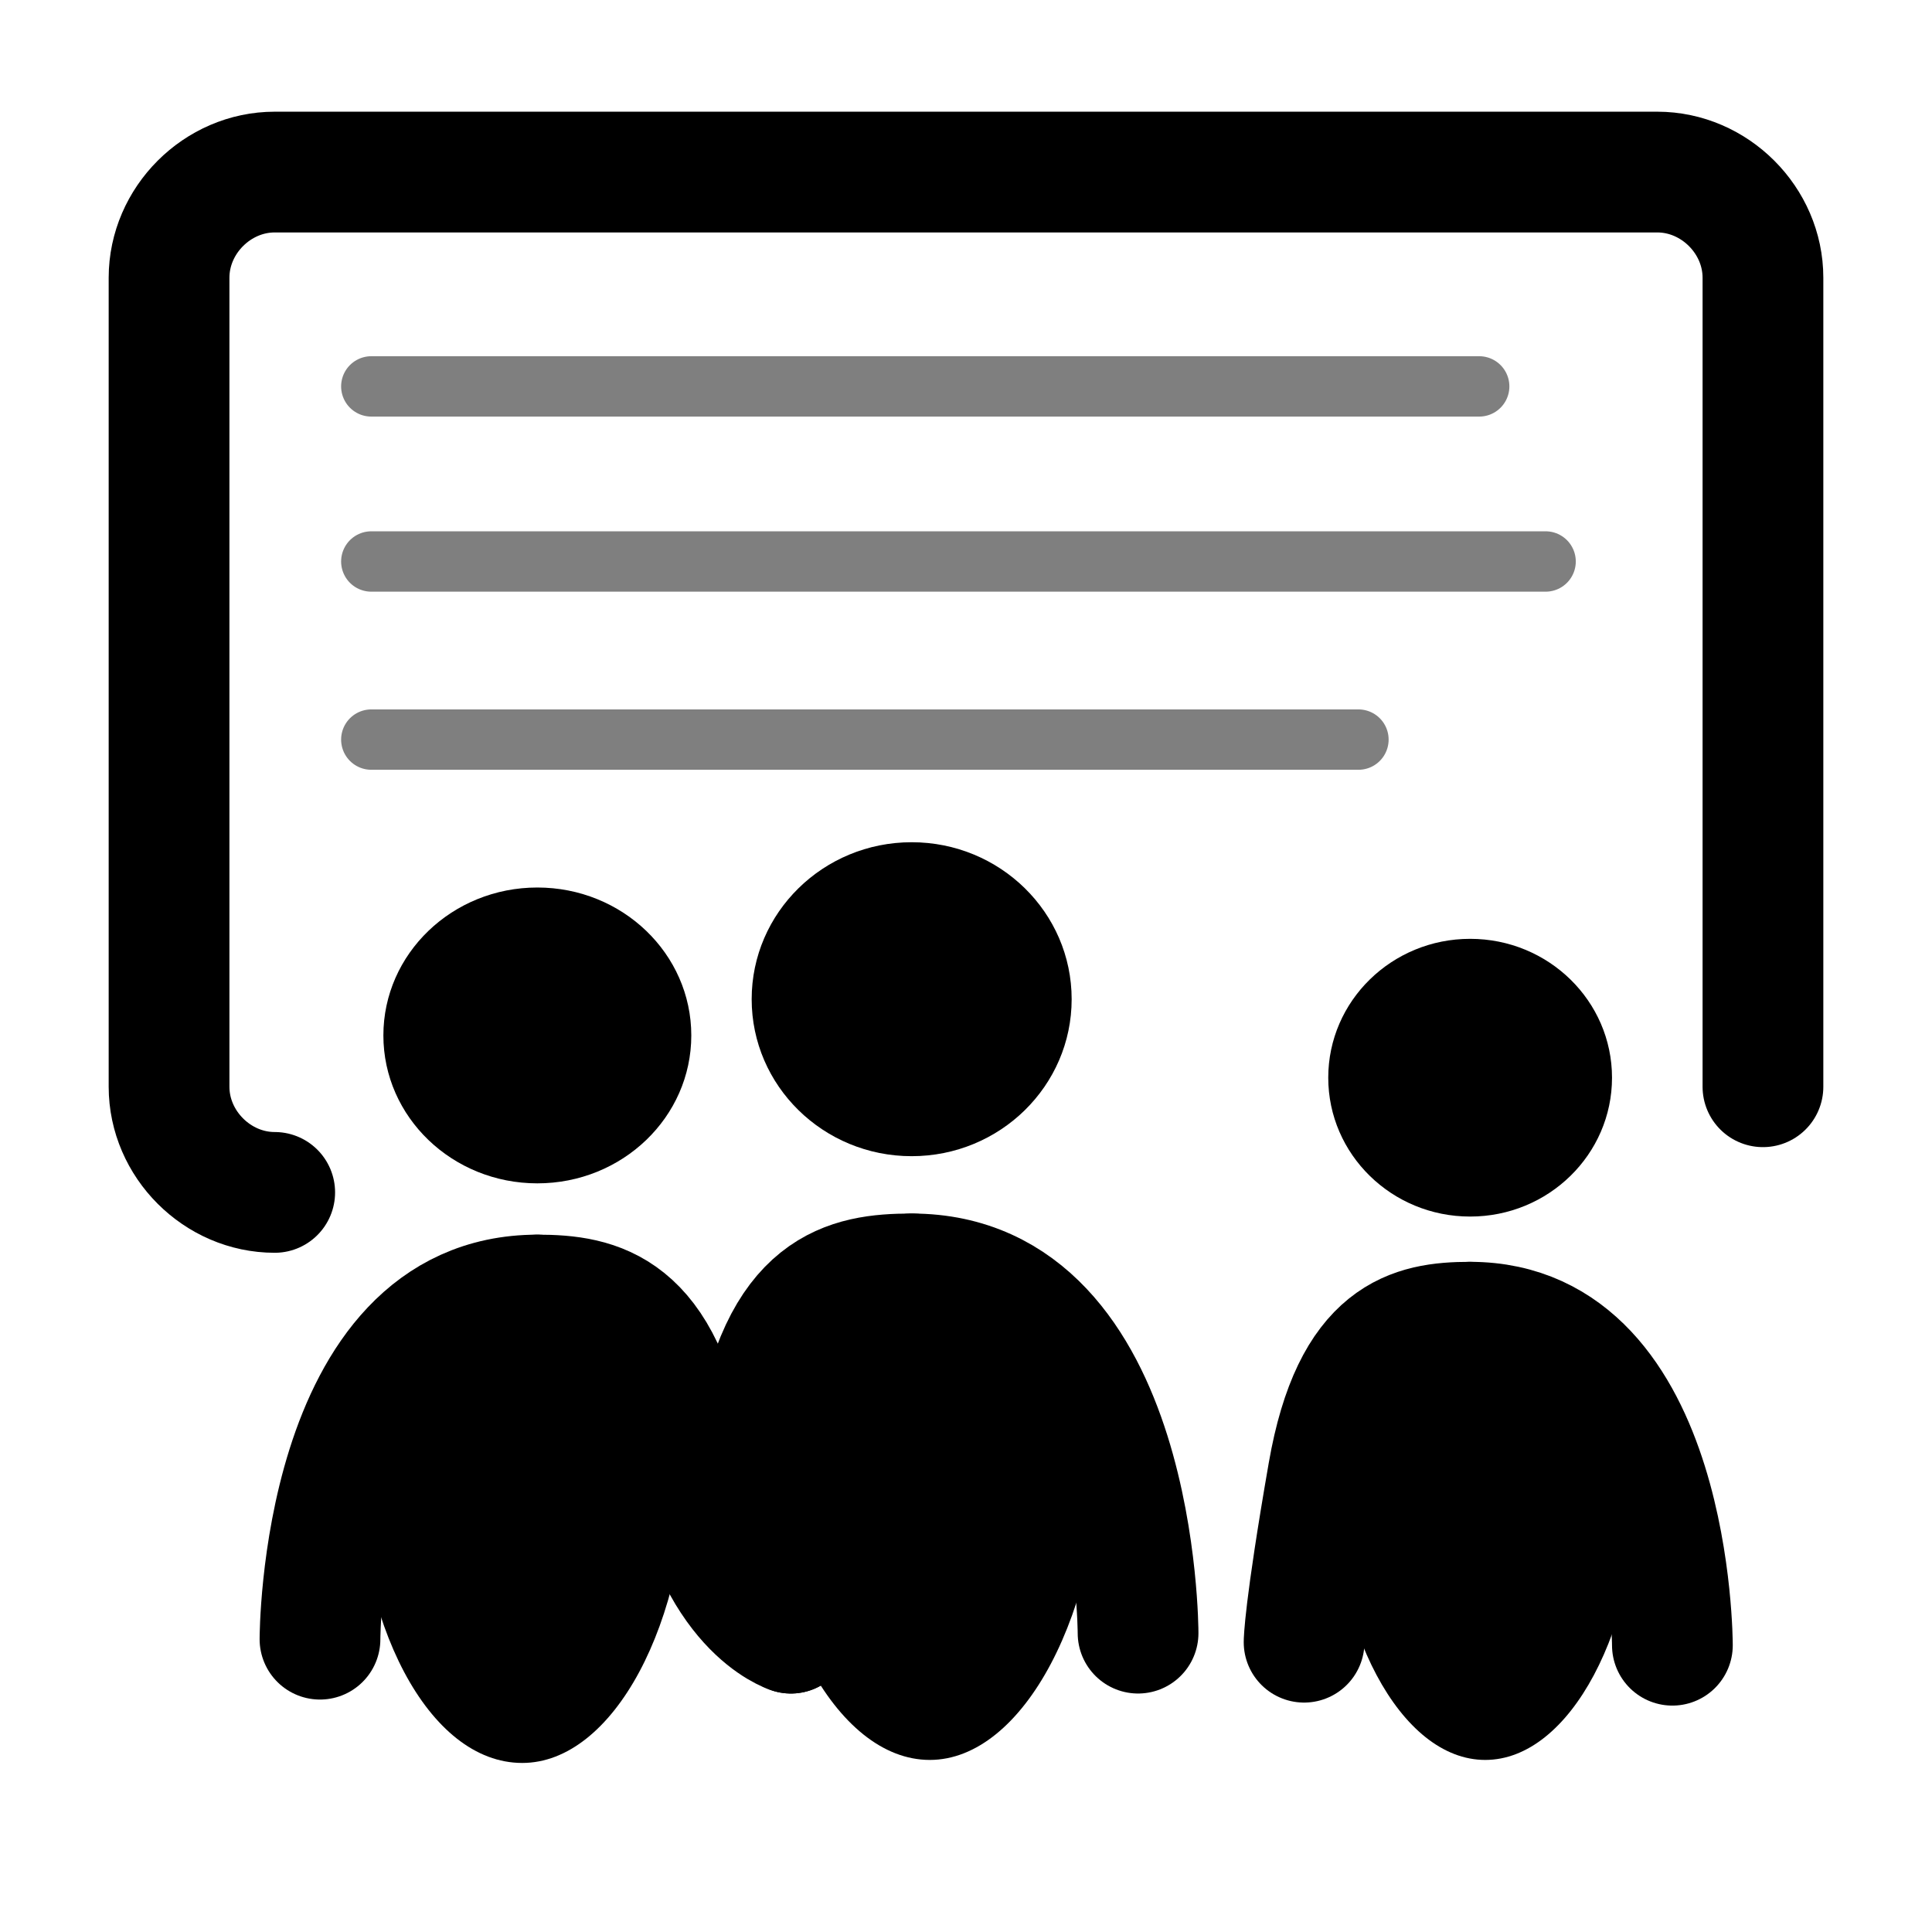 <?xml version="1.0" encoding="UTF-8"?><svg id="a" xmlns="http://www.w3.org/2000/svg" viewBox="0 0 64 64"><rect y="0" width="64" height="64" style="fill:none;"/><ellipse cx="48.7" cy="35.7" rx="4.7" ry="4.6"/><path d="m48.7,43.8c-1.9,0-3.9.4-4.7,5s-.8,5.6-.8,5.6" style="fill:none; stroke:#000; stroke-linecap:round; stroke-linejoin:round; stroke-width:4px;"/><path d="m48.7,43.8c6.7,0,6.7,10.7,6.7,10.7" style="fill:none; stroke:#000; stroke-linecap:round; stroke-linejoin:round; stroke-width:4px;"/><path d="m54.3,48.7c0,5.3-2.3,9.6-5.1,9.6s-5.1-4.3-5.1-9.6,2.3-4,5.1-4,5.1.9,5.1,4Z"/><ellipse cx="30.2" cy="33.1" rx="5.3" ry="5.2"/><path d="m30.2,42.2c-2.1,0-4.4.4-5.2,5.6s1.2,6.3,1.2,6.3" style="fill:none; stroke:#000; stroke-linecap:round; stroke-linejoin:round; stroke-width:4px;"/><path d="m30.2,42.2c7.5,0,7.5,11.9,7.5,11.9" style="fill:none; stroke:#000; stroke-linecap:round; stroke-linejoin:round; stroke-width:4px;"/><path d="m36.5,47.5c0,5.9-2.6,10.8-5.7,10.8s-5.7-4.8-5.7-10.8,2.6-4.4,5.7-4.4,5.7,1,5.7,4.4Z"/><ellipse cx="17.8" cy="34.3" rx="5.1" ry="4.9"/><path d="m17.8,42.9c2,0,4.2.4,5,5.4s3.4,5.8,3.4,5.8" style="fill:none; stroke:#000; stroke-linecap:round; stroke-linejoin:round; stroke-width:4px;"/><path d="m17.8,42.9c-7.2,0-7.2,11.4-7.2,11.4" style="fill:none; stroke:#000; stroke-linecap:round; stroke-linejoin:round; stroke-width:4px;"/><path d="m11.8,48.1c0,5.7,2.4,10.3,5.5,10.3,3,0,5.5-4.6,5.5-10.3s-2.4-4.2-5.5-4.2-5.5,1-5.5,4.2Z"/><path d="m58.4,36V9.2c0-1.9-1.6-3.5-3.5-3.5H9.1c-1.9,0-3.5,1.6-3.5,3.5v26.8c0,1.9,1.6,3.5,3.5,3.5" style="fill:none; stroke:#000; stroke-linecap:round; stroke-linejoin:round; stroke-width:4px;"/><line x1="12.3" y1="12.8" x2="49" y2="12.8" style="fill:none; opacity:.5; stroke:#000; stroke-linecap:round; stroke-linejoin:round; stroke-width:2px;"/><line x1="12.3" y1="18.6" x2="51.2" y2="18.6" style="fill:none; opacity:.5; stroke:#000; stroke-linecap:round; stroke-linejoin:round; stroke-width:2px;"/><line x1="12.3" y1="24.5" x2="45" y2="24.5" style="fill:none; opacity:.5; stroke:#000; stroke-linecap:round; stroke-linejoin:round; stroke-width:2px;"/></svg>